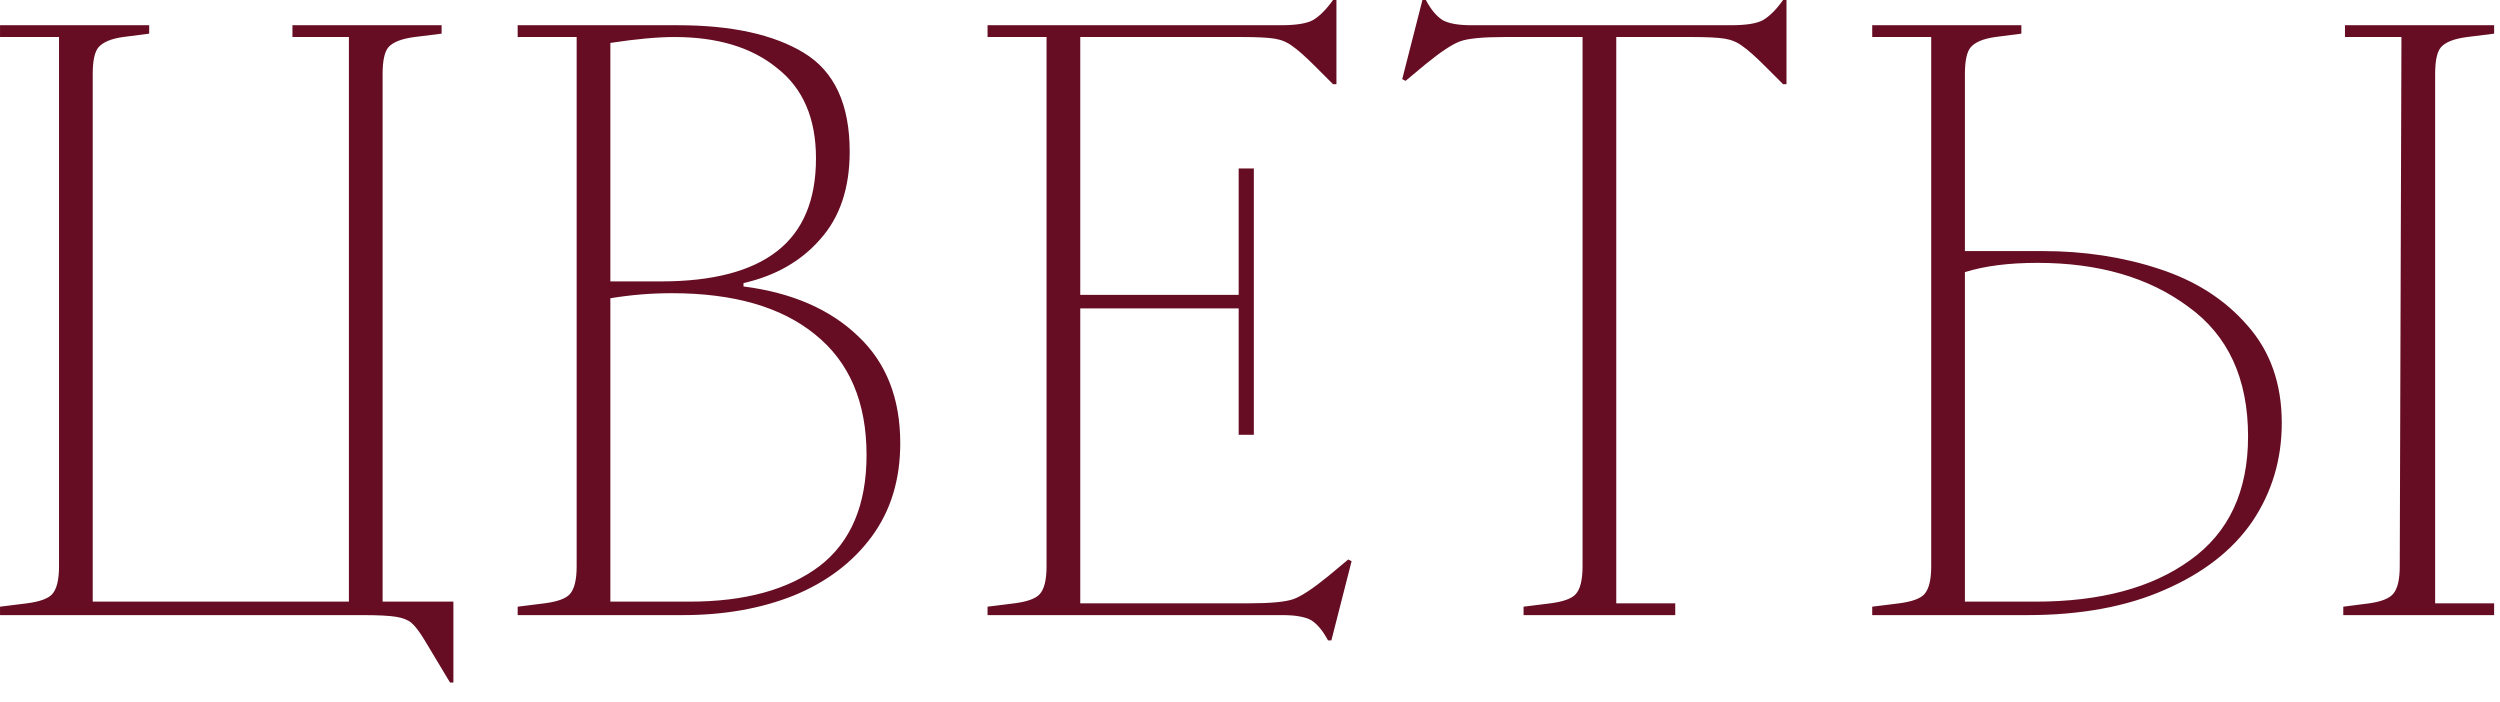 <?xml version="1.0" encoding="UTF-8"?> <svg xmlns="http://www.w3.org/2000/svg" width="89" height="25" viewBox="0 0 89 25" fill="none"><path d="M16.141 24.298H16.021L15.121 22.798C14.941 22.498 14.781 22.288 14.641 22.168C14.521 22.068 14.341 21.998 14.101 21.958C13.861 21.918 13.461 21.898 12.901 21.898H0.001V21.598L0.961 21.478C1.421 21.418 1.721 21.308 1.861 21.148C2.021 20.968 2.101 20.638 2.101 20.158V1.318H0.001V0.898H5.311V1.198L4.381 1.318C3.961 1.378 3.671 1.498 3.511 1.678C3.371 1.838 3.301 2.158 3.301 2.638V21.418H12.421V1.318H10.411V0.898H15.721V1.198L14.761 1.318C14.301 1.378 13.991 1.498 13.831 1.678C13.691 1.838 13.621 2.158 13.621 2.638V21.418H16.141V24.298ZM18.429 21.598L19.389 21.478C19.849 21.418 20.149 21.308 20.289 21.148C20.449 20.968 20.529 20.638 20.529 20.158V1.318H18.429V0.898H24.129C26.049 0.898 27.549 1.228 28.629 1.888C29.709 2.548 30.249 3.718 30.249 5.398C30.249 6.698 29.899 7.738 29.199 8.518C28.519 9.298 27.609 9.818 26.469 10.078V10.198C28.189 10.418 29.549 11.008 30.549 11.968C31.549 12.908 32.049 14.178 32.049 15.778C32.049 17.078 31.709 18.188 31.029 19.108C30.349 20.028 29.419 20.728 28.239 21.208C27.079 21.668 25.769 21.898 24.309 21.898H18.429V21.598ZM24.549 21.418C26.509 21.418 28.049 20.998 29.169 20.158C30.289 19.298 30.849 17.978 30.849 16.198C30.849 14.318 30.239 12.888 29.019 11.908C27.819 10.928 26.119 10.438 23.919 10.438C23.179 10.438 22.449 10.498 21.729 10.618V21.418H24.549ZM23.529 10.018C25.369 10.018 26.749 9.658 27.669 8.938C28.589 8.218 29.049 7.118 29.049 5.638C29.049 4.218 28.589 3.148 27.669 2.428C26.769 1.688 25.549 1.318 24.009 1.318C23.409 1.318 22.649 1.388 21.729 1.528V10.018H23.529ZM35.157 1.318V0.898H45.597C46.137 0.898 46.517 0.838 46.737 0.718C46.977 0.578 47.217 0.338 47.457 -0.002H47.577V2.998H47.457L46.857 2.398C46.477 2.018 46.197 1.768 46.017 1.648C45.837 1.508 45.627 1.418 45.387 1.378C45.147 1.338 44.757 1.318 44.217 1.318H38.457V10.498H44.097V5.998H44.637V15.478H44.097V10.978H38.457V21.478H44.457C45.237 21.478 45.767 21.428 46.047 21.328C46.327 21.228 46.737 20.958 47.277 20.518L47.997 19.918L48.117 19.978L47.397 22.798H47.277C47.097 22.458 46.897 22.218 46.677 22.078C46.457 21.958 46.117 21.898 45.657 21.898H35.157V21.598L36.117 21.478C36.577 21.418 36.877 21.308 37.017 21.148C37.177 20.968 37.257 20.638 37.257 20.158V1.318H35.157ZM61.619 0.898C62.159 0.898 62.539 0.838 62.759 0.718C62.999 0.578 63.239 0.338 63.479 -0.002H63.599V2.998H63.479L62.879 2.398C62.499 2.018 62.219 1.768 62.039 1.648C61.859 1.508 61.649 1.418 61.409 1.378C61.169 1.338 60.779 1.318 60.239 1.318H57.539V21.478H59.639V21.898H54.239V21.598L55.199 21.478C55.659 21.418 55.959 21.308 56.099 21.148C56.259 20.968 56.339 20.638 56.339 20.158V1.318H53.579C52.799 1.318 52.269 1.368 51.989 1.468C51.709 1.568 51.299 1.838 50.759 2.278L50.039 2.878L49.919 2.818L50.639 -0.002H50.759C50.939 0.338 51.139 0.578 51.359 0.718C51.579 0.838 51.919 0.898 52.379 0.898H61.619ZM66.651 21.598L67.611 21.478C68.071 21.418 68.371 21.308 68.511 21.148C68.671 20.968 68.751 20.638 68.751 20.158V1.318H66.651V0.898H71.961V1.198L71.031 1.318C70.611 1.378 70.321 1.498 70.161 1.678C70.021 1.838 69.951 2.158 69.951 2.638V8.938H72.711C74.191 8.938 75.571 9.148 76.851 9.568C78.151 9.988 79.201 10.658 80.001 11.578C80.821 12.498 81.231 13.658 81.231 15.058C81.231 16.358 80.881 17.528 80.181 18.568C79.481 19.588 78.441 20.398 77.061 20.998C75.701 21.598 74.071 21.898 72.171 21.898H66.651V21.598ZM72.471 21.418C74.771 21.418 76.601 20.928 77.961 19.948C79.341 18.968 80.031 17.498 80.031 15.538C80.031 13.478 79.321 11.938 77.901 10.918C76.501 9.878 74.711 9.358 72.531 9.358C71.511 9.358 70.651 9.468 69.951 9.688V21.418H72.471ZM83.421 21.598L84.351 21.478C84.771 21.418 85.051 21.308 85.191 21.148C85.351 20.968 85.431 20.638 85.431 20.158L85.491 1.318H83.481V0.898H88.791V1.198L87.831 1.318C87.371 1.378 87.061 1.498 86.901 1.678C86.761 1.838 86.691 2.158 86.691 2.638V21.478H88.791V21.898H83.421V21.598Z" fill="#660D23"></path></svg> 